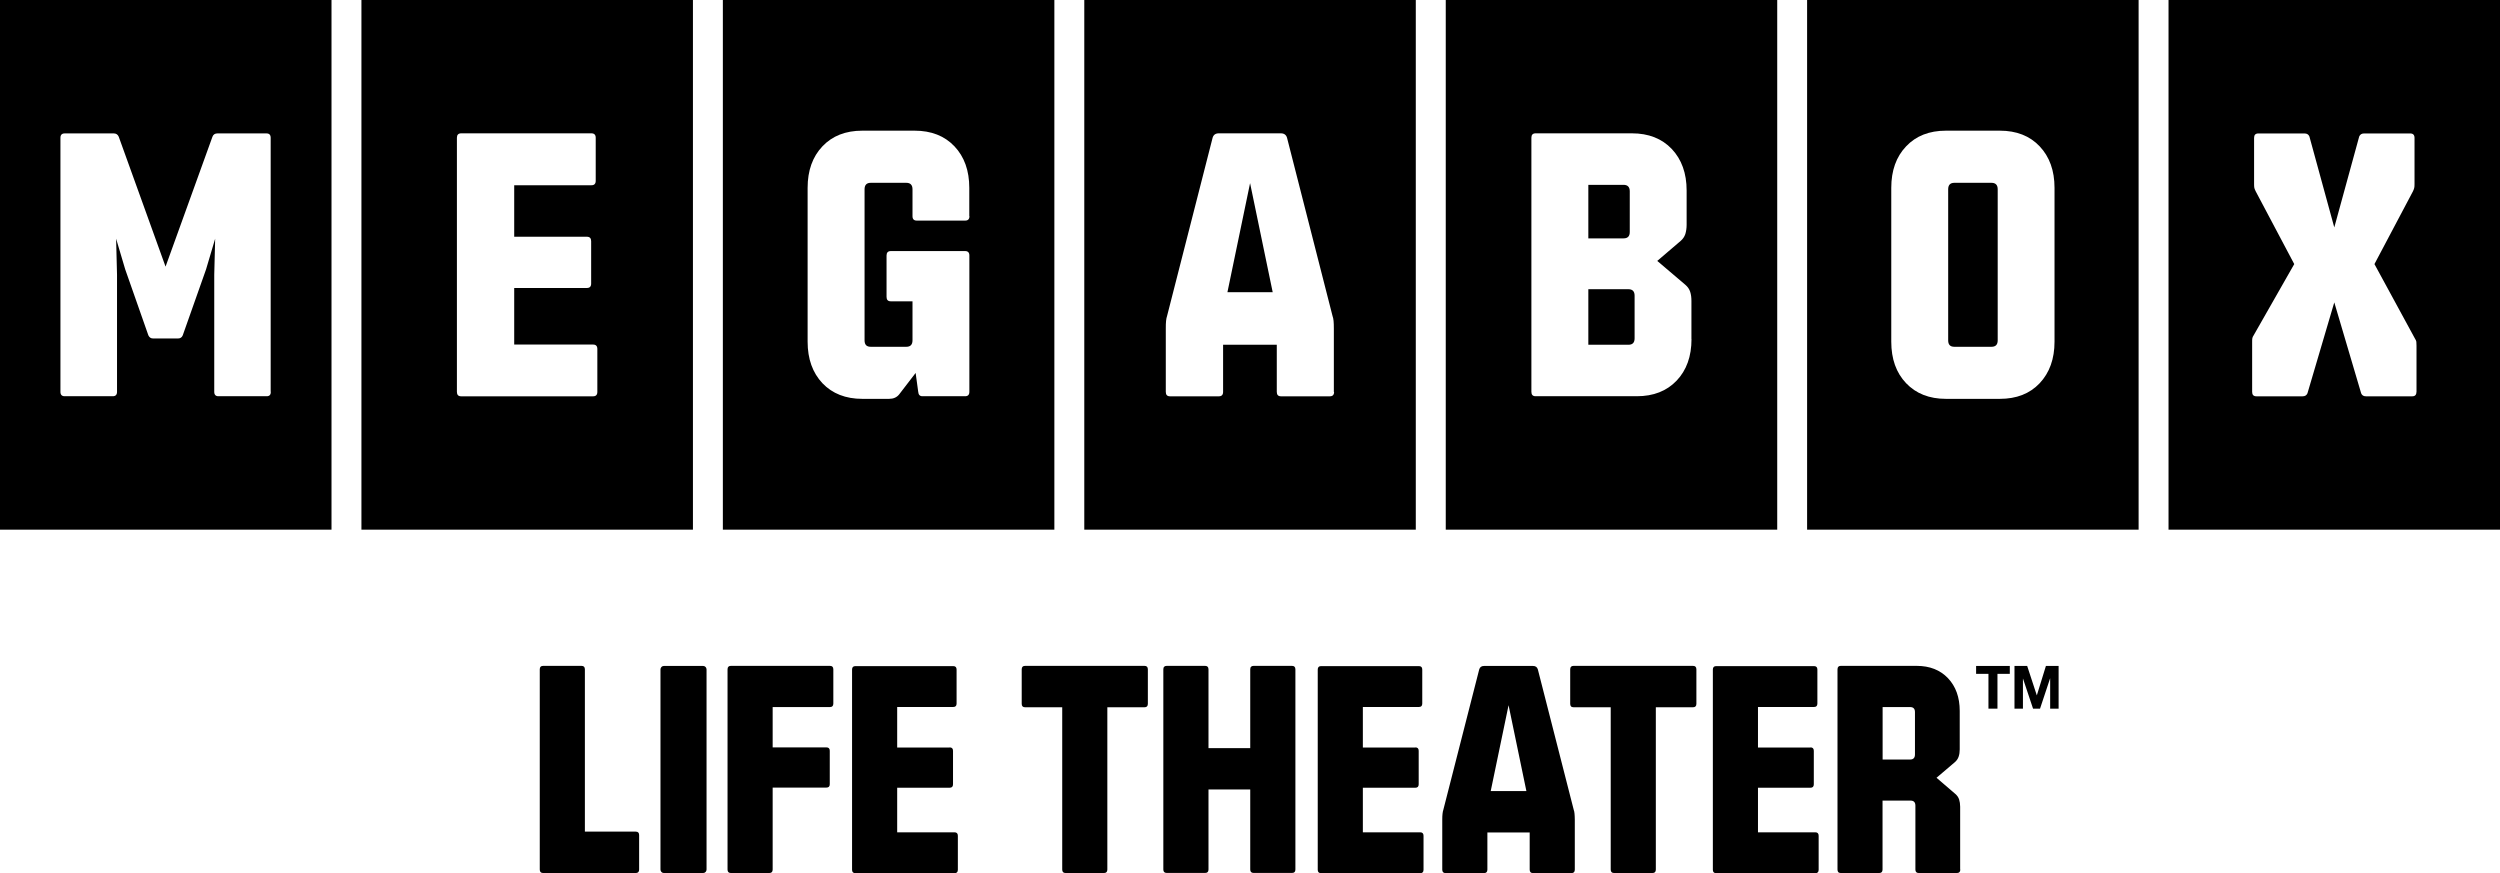 <svg width="63" height="22" viewBox="0 0 63 22" fill="none" xmlns="http://www.w3.org/2000/svg">
<g clip-path="url(#clip0_10730_45707)">
<path d="M49.798 16.782V16.981H50.109V17.858H50.336V16.981H50.647V16.782H49.798Z" fill="black"/>
<path d="M51.557 16.782L51.329 17.521H51.327L51.085 16.782H50.765V17.858H50.978V17.102H50.98L51.233 17.858H51.409L51.662 17.096H51.664V17.858H51.877V16.782H51.557Z" fill="black"/>
<path d="M14.739 20.957H16.022C16.078 20.957 16.106 20.986 16.106 21.045V21.912C16.106 21.971 16.078 22 16.022 22H13.686C13.63 22 13.602 21.971 13.602 21.912V16.868C13.602 16.809 13.63 16.78 13.686 16.78H14.654C14.711 16.78 14.739 16.809 14.739 16.868V20.957Z" fill="black"/>
<path d="M17.721 16.782H16.728C16.681 16.782 16.644 16.822 16.644 16.87V21.912C16.644 21.961 16.681 22 16.728 22H17.721C17.767 22 17.805 21.961 17.805 21.912V16.87C17.805 16.822 17.767 16.782 17.721 16.782Z" fill="black"/>
<path d="M18.418 22C18.362 22 18.334 21.971 18.334 21.912V16.868C18.334 16.809 18.362 16.78 18.418 16.78H20.916C20.972 16.78 21 16.809 21 16.868V17.73C21 17.788 20.972 17.818 20.916 17.818H19.471V18.834H20.826C20.882 18.834 20.91 18.863 20.91 18.919V19.762C20.91 19.82 20.882 19.847 20.826 19.847H19.471V21.912C19.471 21.971 19.443 22 19.387 22H18.418Z" fill="black"/>
<path d="M23.931 18.834C23.988 18.834 24.016 18.863 24.016 18.921V19.764C24.016 19.822 23.988 19.851 23.931 19.851H22.609V20.974H24.053C24.11 20.974 24.138 21.004 24.138 21.062V21.918C24.138 21.977 24.11 22.004 24.053 22.004H21.556C21.5 22.004 21.472 21.975 21.472 21.918V16.874C21.472 16.815 21.5 16.786 21.556 16.786H24.021C24.078 16.786 24.106 16.815 24.106 16.874V17.73C24.106 17.788 24.078 17.816 24.021 17.816H22.609V18.837H23.931V18.834Z" fill="black"/>
<path d="M26.852 22C26.796 22 26.768 21.971 26.768 21.912V17.823H25.831C25.775 17.823 25.747 17.794 25.747 17.736V16.868C25.747 16.809 25.775 16.78 25.831 16.78H28.842C28.898 16.78 28.926 16.809 28.926 16.868V17.736C28.926 17.794 28.898 17.823 28.842 17.823H27.905V21.912C27.905 21.971 27.877 22 27.821 22H26.852Z" fill="black"/>
<path d="M31.506 18.853V16.868C31.506 16.809 31.535 16.78 31.591 16.78H32.559C32.615 16.78 32.644 16.809 32.644 16.868V21.912C32.644 21.971 32.615 21.998 32.559 21.998H31.591C31.535 21.998 31.506 21.969 31.506 21.912V19.894H30.454V21.912C30.454 21.971 30.425 21.998 30.369 21.998H29.401C29.345 21.998 29.316 21.969 29.316 21.912V16.868C29.316 16.809 29.345 16.78 29.401 16.78H30.369C30.425 16.78 30.454 16.809 30.454 16.868V18.853H31.506Z" fill="black"/>
<path d="M35.667 18.834C35.723 18.834 35.751 18.863 35.751 18.921V19.764C35.751 19.822 35.723 19.851 35.667 19.851H34.344V20.974H35.789C35.845 20.974 35.873 21.004 35.873 21.062V21.918C35.873 21.977 35.845 22.004 35.789 22.004H33.291C33.235 22.004 33.207 21.975 33.207 21.918V16.874C33.207 16.815 33.235 16.786 33.291 16.786H35.757C35.813 16.786 35.841 16.815 35.841 16.874V17.73C35.841 17.788 35.813 17.816 35.757 17.816H34.344V18.837H35.667V18.834Z" fill="black"/>
<path d="M37.566 19.935H38.465L38.016 17.771L37.566 19.935ZM38.632 16.782C38.696 16.782 38.737 16.811 38.754 16.87L39.659 20.411C39.668 20.432 39.674 20.463 39.678 20.505C39.681 20.545 39.685 20.596 39.685 20.659V21.914C39.685 21.973 39.657 22.002 39.601 22.002H38.632C38.576 22.002 38.548 21.973 38.548 21.914V20.978H37.482V21.914C37.482 21.973 37.454 22.002 37.398 22.002H36.429C36.373 22.002 36.345 21.973 36.345 21.914V20.659C36.345 20.596 36.347 20.545 36.352 20.505C36.356 20.463 36.364 20.432 36.371 20.411L37.276 16.87C37.293 16.811 37.334 16.782 37.398 16.782H38.63H38.632Z" fill="black"/>
<path d="M40.675 22C40.618 22 40.59 21.971 40.59 21.912V17.823H39.654C39.597 17.823 39.569 17.794 39.569 17.736V16.868C39.569 16.809 39.597 16.78 39.654 16.78H42.664C42.721 16.78 42.749 16.809 42.749 16.868V17.736C42.749 17.794 42.721 17.823 42.664 17.823H41.727V21.912C41.727 21.971 41.699 22 41.643 22H40.675Z" fill="black"/>
<path d="M45.624 18.834C45.68 18.834 45.708 18.863 45.708 18.921V19.764C45.708 19.822 45.68 19.851 45.624 19.851H44.301V20.974H45.746C45.802 20.974 45.83 21.004 45.83 21.062V21.918C45.83 21.977 45.802 22.004 45.746 22.004H43.248C43.192 22.004 43.164 21.975 43.164 21.918V16.874C43.164 16.815 43.192 16.786 43.248 16.786H45.714C45.77 16.786 45.798 16.815 45.798 16.874V17.73C45.798 17.788 45.77 17.816 45.714 17.816H44.301V18.837H45.624V18.834Z" fill="black"/>
<path d="M48.135 19.14C48.216 19.14 48.257 19.097 48.257 19.013V17.944C48.257 17.86 48.216 17.818 48.135 17.818H47.442V19.14H48.135ZM49.4 21.912C49.4 21.971 49.371 22 49.315 22H48.352C48.296 22 48.268 21.971 48.268 21.912V20.302C48.268 20.218 48.227 20.175 48.146 20.175H47.44V21.912C47.44 21.971 47.412 22 47.356 22H46.387C46.331 22 46.305 21.971 46.305 21.912V16.868C46.305 16.809 46.333 16.78 46.387 16.78H48.3C48.63 16.78 48.892 16.884 49.089 17.09C49.285 17.297 49.385 17.572 49.385 17.915V18.884C49.385 18.95 49.377 19.011 49.358 19.066C49.34 19.12 49.31 19.165 49.263 19.206L48.8 19.6L49.274 20.007C49.321 20.048 49.353 20.093 49.37 20.148C49.386 20.2 49.396 20.261 49.396 20.329V21.912H49.4Z" fill="black"/>
<path d="M27.324 13.347H35.678V0H27.324V13.347ZM33.619 9.876C33.619 9.95 33.583 9.987 33.512 9.987H32.281C32.21 9.987 32.175 9.95 32.175 9.876V8.688H30.822V9.876C30.822 9.95 30.786 9.987 30.715 9.987H29.484C29.413 9.987 29.378 9.95 29.378 9.876V8.281C29.378 8.203 29.379 8.137 29.385 8.086C29.391 8.035 29.398 7.996 29.409 7.967L30.558 3.471C30.58 3.397 30.631 3.36 30.713 3.36H32.278C32.358 3.36 32.411 3.397 32.433 3.471L33.581 7.967C33.593 7.994 33.6 8.035 33.606 8.086C33.611 8.137 33.613 8.201 33.613 8.281V9.876H33.619Z" fill="black"/>
<path d="M41.036 7.288H40.026V8.688H41.036C41.139 8.688 41.192 8.636 41.192 8.527V7.45C41.192 7.343 41.139 7.288 41.036 7.288Z" fill="black"/>
<path d="M41.07 5.846V4.82C41.07 4.713 41.017 4.658 40.914 4.658H40.026V6.007H40.914C41.017 6.007 41.07 5.955 41.07 5.846Z" fill="black"/>
<path d="M36.433 13.347H44.786V0H36.433V13.347ZM42.626 8.544C42.626 8.979 42.501 9.33 42.252 9.591C42.002 9.854 41.667 9.985 41.249 9.985H38.698C38.626 9.985 38.591 9.948 38.591 9.874V3.471C38.591 3.397 38.626 3.36 38.698 3.36H41.126C41.543 3.36 41.879 3.492 42.128 3.753C42.377 4.017 42.503 4.366 42.503 4.801V5.666C42.503 5.75 42.491 5.828 42.471 5.896C42.448 5.965 42.409 6.023 42.349 6.074L41.763 6.575L42.471 7.177C42.531 7.228 42.572 7.288 42.593 7.355C42.615 7.423 42.624 7.499 42.624 7.585V8.542L42.626 8.544Z" fill="black"/>
<path d="M50.186 4.607H49.249C49.146 4.607 49.094 4.662 49.094 4.769V8.577C49.094 8.685 49.144 8.739 49.249 8.739H50.186C50.289 8.739 50.342 8.686 50.342 8.577V4.769C50.342 4.662 50.289 4.607 50.186 4.607Z" fill="black"/>
<path d="M45.539 13.347H53.893V0H45.539V13.347ZM51.774 8.61C51.774 9.045 51.648 9.394 51.399 9.658C51.15 9.921 50.815 10.051 50.397 10.051H49.037C48.619 10.051 48.284 9.919 48.035 9.658C47.783 9.394 47.66 9.045 47.66 8.61V4.734C47.66 4.299 47.785 3.948 48.035 3.687C48.284 3.424 48.619 3.293 49.037 3.293H50.397C50.815 3.293 51.15 3.424 51.399 3.687C51.648 3.95 51.774 4.299 51.774 4.734V8.61Z" fill="black"/>
<path d="M54.647 13.347H63V0H54.647V13.347ZM60.894 9.876C60.894 9.95 60.859 9.987 60.788 9.987H59.622C59.562 9.987 59.521 9.962 59.501 9.911L58.824 7.62L58.148 9.911C58.126 9.962 58.086 9.987 58.026 9.987H56.861C56.79 9.987 56.754 9.95 56.754 9.876V8.63C56.754 8.585 56.754 8.55 56.758 8.529C56.76 8.505 56.773 8.478 56.795 8.445L57.815 6.655L56.844 4.822C56.827 4.787 56.816 4.76 56.81 4.738C56.805 4.715 56.803 4.682 56.803 4.637V3.475C56.803 3.401 56.838 3.363 56.91 3.363H58.075C58.135 3.363 58.176 3.389 58.197 3.44L58.824 5.731L59.452 3.44C59.474 3.389 59.514 3.363 59.574 3.363H60.739C60.81 3.363 60.846 3.401 60.846 3.475V4.637C60.846 4.682 60.844 4.717 60.838 4.738C60.833 4.761 60.821 4.789 60.806 4.822L59.836 6.655L60.855 8.529C60.877 8.562 60.889 8.591 60.892 8.612C60.894 8.636 60.896 8.669 60.896 8.714V9.876H60.894Z" fill="black"/>
<path d="M9.108 13.347H17.462V0H9.108V13.347ZM15.053 9.876C15.053 9.95 15.017 9.987 14.946 9.987H11.621C11.55 9.987 11.514 9.95 11.514 9.876V3.471C11.514 3.399 11.55 3.36 11.621 3.36H14.905C14.974 3.36 15.012 3.397 15.012 3.471V4.557C15.012 4.631 14.976 4.668 14.905 4.668H12.958V5.966H14.79C14.862 5.966 14.897 6.004 14.897 6.078V7.146C14.897 7.22 14.862 7.257 14.79 7.257H12.958V8.683H14.946C15.017 8.683 15.053 8.72 15.053 8.794V9.88V9.876Z" fill="black"/>
<path d="M0 13.347H8.354V0H0V13.347ZM6.825 9.874C6.825 9.948 6.791 9.985 6.72 9.985H5.504C5.435 9.985 5.399 9.948 5.399 9.874V6.924L5.422 6.015L5.193 6.787L4.605 8.451C4.584 8.501 4.545 8.529 4.491 8.529H3.854C3.799 8.529 3.764 8.501 3.739 8.451L3.155 6.787L2.926 6.015L2.949 6.924V9.874C2.949 9.948 2.913 9.985 2.842 9.985H1.63C1.559 9.985 1.523 9.948 1.523 9.874V3.473C1.523 3.399 1.559 3.362 1.63 3.362H2.868C2.928 3.362 2.968 3.391 2.992 3.445L4.172 6.719L5.354 3.445C5.375 3.389 5.418 3.362 5.478 3.362H6.716C6.786 3.362 6.821 3.399 6.821 3.473V9.874H6.825Z" fill="black"/>
<path d="M18.216 13.347H26.57V0H18.216V13.347ZM24.43 5.448C24.43 5.522 24.394 5.559 24.323 5.559H23.102C23.031 5.559 22.995 5.522 22.995 5.448V4.769C22.995 4.662 22.942 4.607 22.84 4.607H21.942C21.839 4.607 21.787 4.662 21.787 4.769V8.577C21.787 8.685 21.837 8.739 21.942 8.739H22.84C22.942 8.739 22.995 8.685 22.995 8.577V7.593H22.448C22.377 7.593 22.341 7.556 22.341 7.482V6.438C22.341 6.366 22.377 6.327 22.448 6.327H24.321C24.392 6.327 24.428 6.364 24.428 6.438V9.874C24.428 9.948 24.392 9.985 24.321 9.985H23.246C23.18 9.985 23.145 9.948 23.139 9.874L23.074 9.398L22.658 9.94C22.598 10.014 22.514 10.051 22.405 10.051H21.729C21.311 10.051 20.975 9.919 20.726 9.658C20.477 9.394 20.352 9.045 20.352 8.61V4.734C20.352 4.299 20.477 3.948 20.726 3.687C20.975 3.424 21.311 3.293 21.729 3.293H23.049C23.467 3.293 23.802 3.424 24.052 3.687C24.301 3.95 24.426 4.299 24.426 4.734V5.446L24.43 5.448Z" fill="black"/>
<path d="M30.931 7.364H32.072L31.502 4.615L30.931 7.364Z" fill="black"/>
</g>
<defs>
<clipPath id="clip0_10730_45707">
<rect width="63" height="22" fill="white"/>
</clipPath>
</defs>
</svg>
